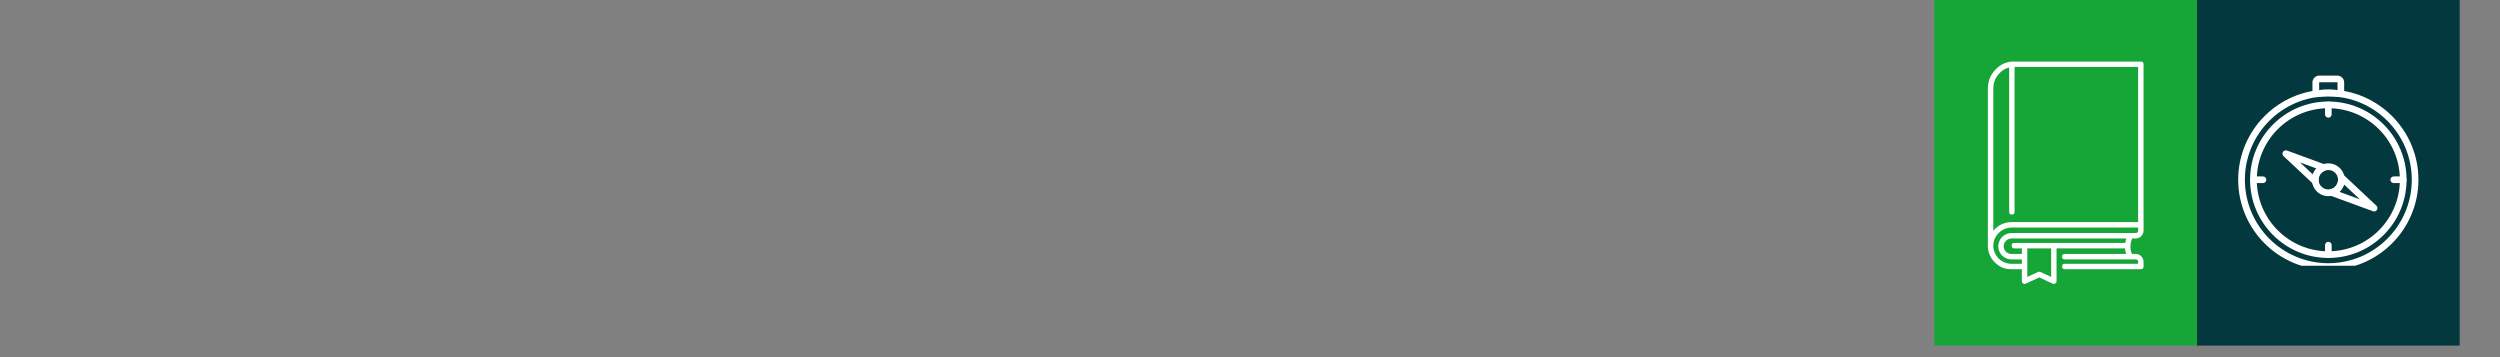 <svg xmlns="http://www.w3.org/2000/svg" xmlns:xlink="http://www.w3.org/1999/xlink" width="280" viewBox="0 0 210 30" height="40" preserveAspectRatio="xMidYMid meet"><rect x="0" y="0" width="210" height="30" fill="#808080" stroke="none"/><defs><clipPath id="ba06fd561f"><path d="M 184.547 0 L 206.613 0 L 206.613 29.031 L 184.547 29.031 Z M 184.547 0 " clip-rule="nonzero"></path></clipPath><clipPath id="f5e330a73c"><path d="M 162.484 0 L 184.547 0 L 184.547 29.031 L 162.484 29.031 Z M 162.484 0 " clip-rule="nonzero"></path></clipPath><clipPath id="33dd48e9f4"><path d="M 188 7 L 203.238 7 L 203.238 22.32 L 188 22.32 Z M 188 7 " clip-rule="nonzero"></path></clipPath><clipPath id="81c6a8cdb2"><path d="M 194 6.352 L 197 6.352 L 197 9 L 194 9 Z M 194 6.352 " clip-rule="nonzero"></path></clipPath><clipPath id="a1fc7de5c5"><path d="M 166.961 5.172 L 180.027 5.172 L 180.027 24 L 166.961 24 Z M 166.961 5.172 " clip-rule="nonzero"></path></clipPath></defs><g clip-path="url(#ba06fd561f)"><path fill="#04383f" d="M 184.547 0 L 206.613 0 L 206.613 29.047 L 184.547 29.047 Z M 184.547 0 " fill-opacity="1" fill-rule="nonzero"></path></g><g clip-path="url(#f5e330a73c)"><path fill="#16a637" d="M 162.484 0 L 184.547 0 L 184.547 29.047 L 162.484 29.047 Z M 162.484 0 " fill-opacity="1" fill-rule="nonzero"></path></g><g clip-path="url(#33dd48e9f4)"><path fill="#ffffff" d="M 195.578 22.668 C 191.406 22.668 188.008 19.273 188.008 15.098 C 188.008 10.926 191.406 7.527 195.578 7.527 C 199.754 7.527 203.148 10.926 203.148 15.098 C 203.148 19.273 199.754 22.668 195.578 22.668 Z M 195.578 8.09 C 191.715 8.09 188.57 11.234 188.57 15.098 C 188.57 18.965 191.715 22.109 195.578 22.109 C 199.445 22.109 202.59 18.965 202.59 15.098 C 202.59 11.234 199.445 8.09 195.578 8.09 Z M 195.578 8.09 " fill-opacity="1" fill-rule="nonzero"></path></g><path fill="#ffffff" d="M 195.578 21.668 C 191.957 21.668 189.008 18.723 189.008 15.098 C 189.008 11.477 191.957 8.527 195.578 8.527 C 199.203 8.527 202.152 11.477 202.152 15.098 C 202.152 18.723 199.203 21.668 195.578 21.668 Z M 195.578 9.09 C 192.266 9.09 189.57 11.785 189.57 15.098 C 189.57 18.414 192.266 21.109 195.578 21.109 C 198.895 21.109 201.59 18.414 201.59 15.098 C 201.59 11.785 198.895 9.09 195.578 9.09 Z M 195.578 9.09 " fill-opacity="1" fill-rule="nonzero"></path><g clip-path="url(#81c6a8cdb2)"><path fill="#ffffff" d="M 196.633 8.164 C 196.617 8.164 196.605 8.164 196.594 8.16 C 196.258 8.113 195.918 8.09 195.578 8.09 C 195.242 8.09 194.902 8.113 194.566 8.16 C 194.484 8.172 194.406 8.148 194.344 8.098 C 194.281 8.043 194.246 7.965 194.246 7.883 L 194.246 6.926 C 194.246 6.609 194.504 6.352 194.82 6.352 L 196.336 6.352 C 196.652 6.352 196.91 6.609 196.91 6.926 L 196.91 7.883 C 196.91 7.965 196.875 8.043 196.816 8.098 C 196.766 8.141 196.699 8.164 196.633 8.164 Z M 194.82 6.91 C 194.816 6.91 194.809 6.918 194.809 6.926 L 194.809 7.566 C 195.32 7.516 195.84 7.516 196.352 7.566 L 196.352 6.926 C 196.352 6.918 196.344 6.91 196.34 6.91 Z M 194.82 6.91 " fill-opacity="1" fill-rule="nonzero"></path></g><path fill="#ffffff" d="M 195.578 16.477 C 194.82 16.477 194.203 15.859 194.203 15.098 C 194.203 14.34 194.82 13.723 195.578 13.723 C 196.34 13.723 196.957 14.34 196.957 15.098 C 196.957 15.859 196.34 16.477 195.578 16.477 Z M 195.578 14.281 C 195.129 14.281 194.762 14.648 194.762 15.098 C 194.762 15.551 195.129 15.914 195.578 15.914 C 196.031 15.914 196.398 15.551 196.398 15.098 C 196.398 14.648 196.031 14.281 195.578 14.281 Z M 195.578 14.281 " fill-opacity="1" fill-rule="nonzero"></path><path fill="#ffffff" d="M 195.578 9.887 C 195.426 9.887 195.301 9.762 195.301 9.605 L 195.301 8.812 C 195.301 8.656 195.426 8.531 195.578 8.531 C 195.734 8.531 195.859 8.656 195.859 8.812 L 195.859 9.605 C 195.859 9.762 195.734 9.887 195.578 9.887 Z M 195.578 9.887 " fill-opacity="1" fill-rule="nonzero"></path><path fill="#ffffff" d="M 201.867 15.379 L 201.07 15.379 C 200.918 15.379 200.793 15.254 200.793 15.098 C 200.793 14.945 200.918 14.82 201.07 14.82 L 201.867 14.82 C 202.02 14.82 202.148 14.945 202.148 15.098 C 202.148 15.254 202.02 15.379 201.867 15.379 Z M 201.867 15.379 " fill-opacity="1" fill-rule="nonzero"></path><path fill="#ffffff" d="M 195.578 21.664 C 195.426 21.664 195.301 21.539 195.301 21.387 L 195.301 20.59 C 195.301 20.438 195.426 20.312 195.578 20.312 C 195.734 20.312 195.859 20.438 195.859 20.59 L 195.859 21.387 C 195.859 21.539 195.734 21.664 195.578 21.664 Z M 195.578 21.664 " fill-opacity="1" fill-rule="nonzero"></path><path fill="#ffffff" d="M 190.09 15.379 L 189.293 15.379 C 189.137 15.379 189.012 15.254 189.012 15.098 C 189.012 14.945 189.137 14.82 189.293 14.82 L 190.09 14.82 C 190.242 14.82 190.367 14.945 190.367 15.098 C 190.367 15.254 190.242 15.379 190.09 15.379 Z M 190.09 15.379 " fill-opacity="1" fill-rule="nonzero"></path><path fill="#ffffff" d="M 199.426 17.762 C 199.395 17.762 199.359 17.754 199.328 17.742 L 195.742 16.43 C 195.625 16.387 195.551 16.273 195.559 16.148 C 195.566 16.027 195.652 15.922 195.773 15.895 C 196.141 15.805 196.398 15.477 196.398 15.098 C 196.398 15.043 196.391 14.988 196.383 14.938 C 196.355 14.816 196.414 14.695 196.52 14.637 C 196.625 14.578 196.758 14.594 196.848 14.68 L 199.617 17.277 C 199.715 17.367 199.734 17.516 199.664 17.629 C 199.613 17.711 199.52 17.762 199.426 17.762 Z M 196.512 16.113 L 198.23 16.746 L 196.898 15.496 C 196.828 15.734 196.691 15.949 196.512 16.113 Z M 194.492 15.52 C 194.422 15.52 194.352 15.492 194.301 15.441 L 191.816 13.113 C 191.719 13.023 191.699 12.875 191.77 12.762 C 191.84 12.648 191.98 12.602 192.105 12.645 L 195.285 13.812 C 195.395 13.852 195.465 13.957 195.469 14.07 C 195.469 14.188 195.398 14.293 195.289 14.336 C 194.973 14.457 194.762 14.762 194.762 15.098 C 194.762 15.133 194.766 15.168 194.77 15.203 C 194.785 15.32 194.723 15.434 194.617 15.488 C 194.578 15.508 194.535 15.52 194.492 15.52 Z M 193.203 13.645 L 194.277 14.652 C 194.344 14.465 194.445 14.293 194.582 14.152 Z M 193.203 13.645 " fill-opacity="1" fill-rule="nonzero"></path><g clip-path="url(#a1fc7de5c5)"><path fill="#ffffff" d="M 167.543 22.016 C 167.93 22.418 168.402 22.617 168.961 22.613 L 169.836 22.613 L 169.836 23.621 C 169.836 23.703 169.871 23.766 169.941 23.812 C 170.012 23.855 170.086 23.863 170.16 23.828 L 171.293 23.301 L 172.43 23.828 C 172.504 23.863 172.578 23.855 172.645 23.812 C 172.715 23.766 172.75 23.703 172.75 23.621 L 172.75 20.863 L 178.504 20.863 C 178.512 21.023 178.543 21.18 178.594 21.332 L 173.441 21.332 C 173.289 21.332 173.215 21.41 173.215 21.562 C 173.215 21.711 173.289 21.789 173.441 21.789 L 179.395 21.789 C 179.535 21.789 179.602 21.859 179.602 21.996 L 179.602 22.16 L 173.441 22.16 C 173.289 22.16 173.215 22.234 173.215 22.387 C 173.215 22.539 173.289 22.613 173.441 22.613 L 179.832 22.613 C 179.98 22.613 180.059 22.539 180.059 22.387 L 180.059 21.996 C 180.059 21.812 179.992 21.656 179.863 21.527 C 179.734 21.398 179.578 21.332 179.395 21.332 L 179.082 21.332 C 178.844 20.82 179.004 20.27 179.094 20.031 L 179.395 20.031 C 179.578 20.031 179.734 19.965 179.863 19.836 C 179.992 19.707 180.059 19.551 180.059 19.367 L 180.059 5.398 C 180.059 5.246 179.98 5.172 179.832 5.172 L 168.996 5.172 C 168.992 5.172 168.988 5.172 168.984 5.172 C 168.98 5.172 168.977 5.172 168.973 5.172 C 168.523 5.215 168.125 5.387 167.785 5.688 C 167.242 6.16 166.977 6.758 166.98 7.477 L 166.98 20.586 C 166.969 21.141 167.152 21.617 167.543 22.016 Z M 172.297 23.262 L 171.391 22.844 C 171.324 22.812 171.262 22.812 171.199 22.844 L 170.293 23.262 L 170.293 20.863 L 172.297 20.863 Z M 178.523 20.406 L 169.203 20.406 C 169.051 20.406 168.977 20.484 168.977 20.637 C 168.977 20.789 169.051 20.863 169.203 20.863 L 169.836 20.863 L 169.836 21.332 L 168.961 21.332 C 168.773 21.332 168.617 21.266 168.488 21.133 C 168.359 20.996 168.301 20.836 168.309 20.652 C 168.324 20.473 168.395 20.328 168.527 20.207 C 168.656 20.09 168.809 20.031 168.984 20.031 L 178.609 20.031 C 178.574 20.156 178.543 20.281 178.523 20.406 Z M 179.602 19.367 C 179.602 19.508 179.535 19.574 179.395 19.574 L 168.984 19.574 C 168.84 19.574 168.703 19.598 168.566 19.652 C 168.434 19.703 168.312 19.777 168.207 19.875 C 168.102 19.973 168.02 20.09 167.961 20.219 C 167.898 20.348 167.863 20.484 167.855 20.629 C 167.848 20.781 167.871 20.926 167.922 21.07 C 167.977 21.211 168.055 21.336 168.16 21.445 C 168.266 21.555 168.387 21.641 168.523 21.699 C 168.664 21.758 168.809 21.789 168.961 21.789 L 169.836 21.789 L 169.836 22.16 L 168.961 22.16 C 168.754 22.16 168.559 22.117 168.367 22.039 C 168.18 21.957 168.012 21.844 167.867 21.699 C 167.727 21.551 167.617 21.379 167.543 21.188 C 167.465 20.996 167.434 20.797 167.438 20.594 C 167.461 19.777 168.16 19.113 168.996 19.113 L 179.602 19.113 Z M 168.082 6.031 C 168.281 5.855 168.512 5.734 168.77 5.668 L 168.77 17.793 C 168.77 17.945 168.844 18.02 168.996 18.02 C 169.148 18.02 169.223 17.945 169.223 17.793 L 169.223 5.625 L 179.602 5.625 L 179.602 18.656 L 168.996 18.656 C 168.363 18.656 167.844 18.902 167.438 19.391 L 167.438 7.477 C 167.434 6.895 167.645 6.414 168.082 6.031 Z M 168.082 6.031 " fill-opacity="1" fill-rule="nonzero"></path></g></svg>